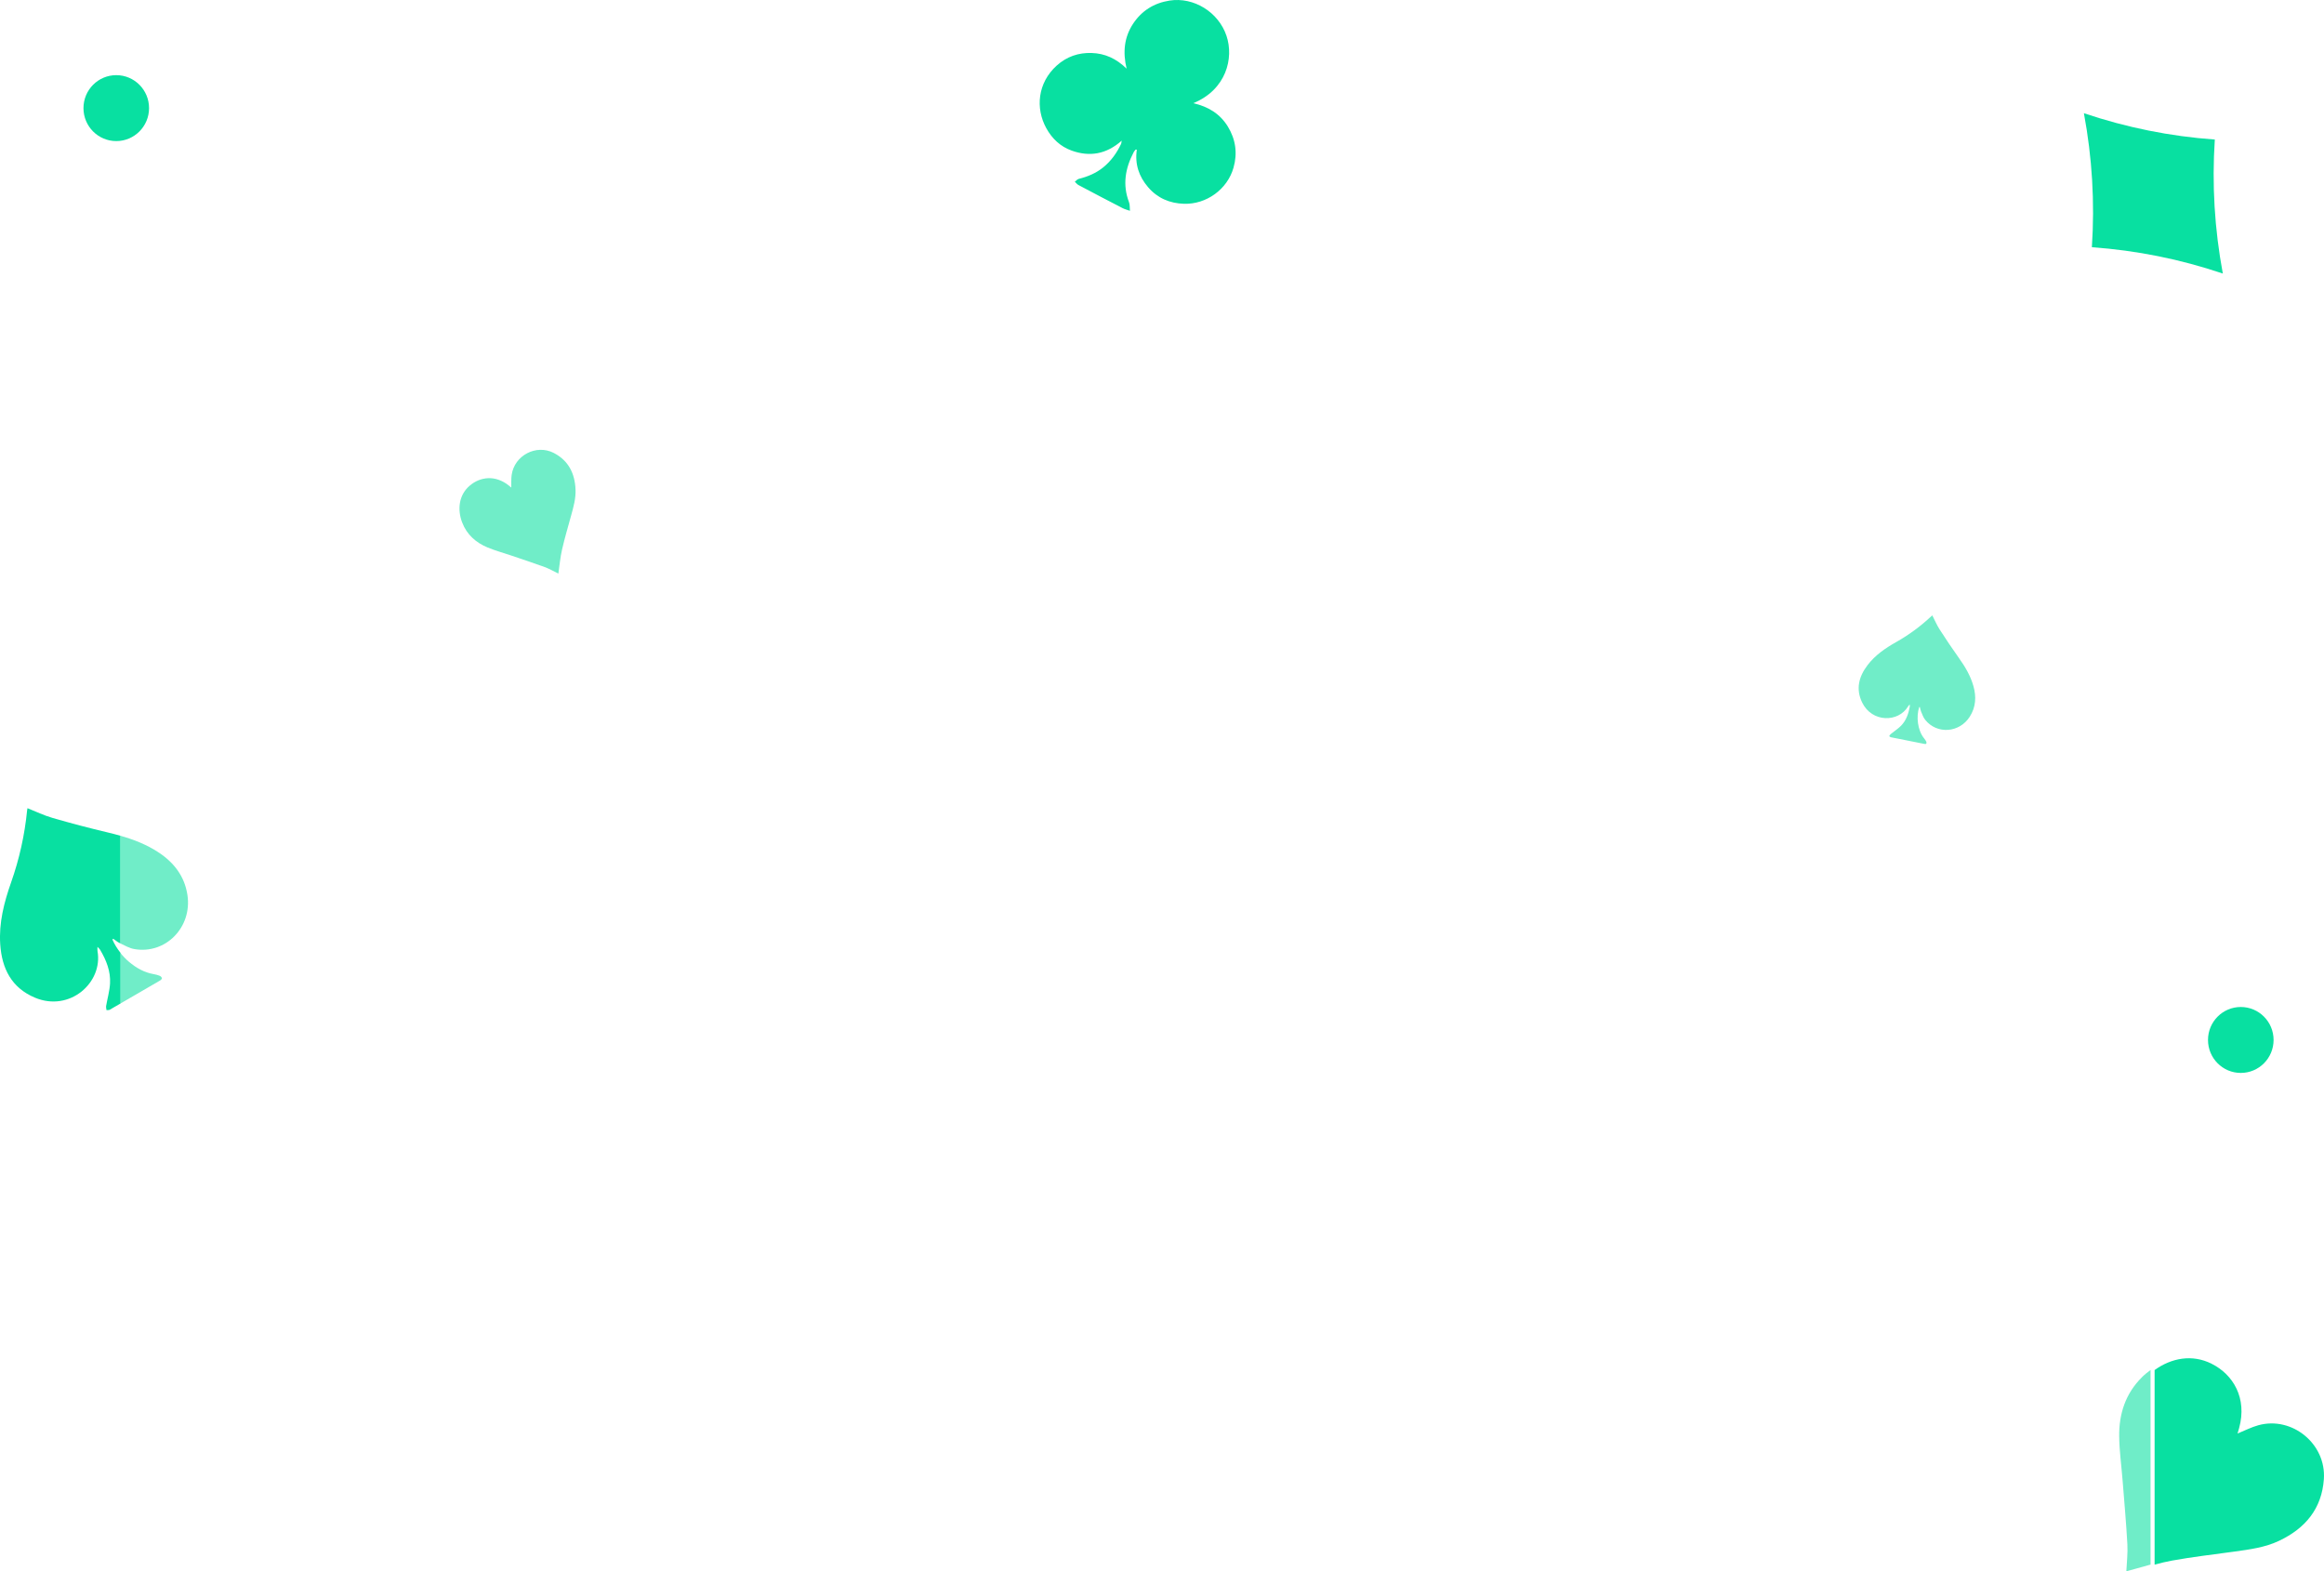 <?xml version="1.0" encoding="UTF-8"?><svg id="Layer_1" xmlns="http://www.w3.org/2000/svg" viewBox="0 0 522.31 353.15"><defs><style>.cls-1,.cls-2{fill:#08e0a1;}.cls-2{isolation:isolate;}.cls-2,.cls-3{opacity:.58;}</style></defs><path class="cls-1" d="M255.23,33.61c-.15,.19-.32,.37-.43,.58-1.89,3.6-2.56,7.31-1.06,11.25,.22,.59,.15,1.29,.21,1.94-.56-.2-1.16-.34-1.69-.62-3.31-1.71-6.6-3.43-9.89-5.18-.31-.17-.54-.49-.81-.74,.3-.22,.57-.56,.9-.64,2-.5,3.86-1.27,5.48-2.58,1.78-1.44,3.06-3.25,4.03-5.3,.05-.11,.05-.24,.13-.71-3.47,3.08-7.22,3.68-11.24,2.24-2.54-.91-4.42-2.69-5.72-5.06-2.44-4.45-1.97-10.15,2.36-14.06,2.23-2.01,4.9-2.93,7.88-2.82,2.93,.1,5.48,1.23,7.82,3.52-.89-3.75-.52-7.06,1.42-10.04,1.94-2.96,4.72-4.71,8.23-5.26,5.44-.86,10.99,2.58,12.79,7.89,1.72,5.06-.06,12.14-7.45,15.17,3.38,.77,6.01,2.39,7.77,5.26,1.76,2.89,2.19,5.99,1.27,9.23-1.37,4.86-6.08,8.27-11.13,8.12-3.21-.1-5.95-1.26-8.07-3.73-2.07-2.41-3.01-5.2-2.53-8.45h-.27Z"/><path class="cls-1" d="M468.36,25.45c9.62,3.23,19.33,5.19,29.41,5.91-.66,10.08-.07,20.07,1.8,30.12-9.6-3.24-19.34-5.19-29.43-5.92,.67-10.12,.07-20.11-1.79-30.11h.01Z"/><ellipse class="cls-1" cx="26.13" cy="24.3" rx="7.37" ry="7.41"/><g class="cls-3"><path class="cls-1" d="M114.91,109.6c.02-.97-.05-1.92,.08-2.84,.61-4.41,5.54-6.99,9.47-4.96,3.32,1.72,4.74,4.61,4.89,8.24,.08,1.99-.46,3.89-.98,5.78-.7,2.57-1.47,5.13-2.06,7.73-.4,1.74-.55,3.54-.82,5.36-1.01-.49-2-1.07-3.06-1.46-2.51-.92-5.05-1.75-7.58-2.61-1.76-.6-3.57-1.09-5.28-1.8-2.61-1.09-4.64-2.87-5.69-5.59-1.13-2.93-.77-6.21,1.69-8.3,2.34-2,5.74-2.46,8.78-.03,.19,.15,.37,.31,.56,.46v.02Z"/><path class="cls-1" d="M431.34,158.89c-.38,1.2-.45,2.44-.27,3.69,.19,1.25,.6,2.43,1.41,3.43,.17,.21,.33,.44,.45,.69,.06,.12,.06,.31,0,.43-.03,.07-.24,.1-.36,.08-2.54-.5-5.09-1.01-7.63-1.52-.13-.03-.24-.16-.35-.24,.11-.15,.18-.34,.32-.45,.78-.64,1.65-1.19,2.35-1.9,1.14-1.16,1.66-2.67,1.95-4.25,.02-.13,0-.26,0-.53-.18,.2-.29,.3-.36,.42-2.17,3.66-8.12,3.7-10.33-.84-1.49-3.05-.75-5.83,1.19-8.39,1.72-2.27,4.02-3.84,6.47-5.22,2.87-1.62,5.5-3.56,7.9-5.82,.06-.05,.12-.1,.2-.16,.55,1.07,1.01,2.17,1.65,3.16,1.38,2.15,2.81,4.28,4.29,6.36,1.41,1.97,2.64,4.02,3.3,6.37,.68,2.4,.55,4.72-.82,6.87-2.32,3.65-7.36,4.02-10.02,.71-.43-.53-.65-1.23-.93-1.87-.14-.31-.18-.67-.27-1h-.17l.03-.02Z"/></g><path class="cls-1" d="M25.24,211.17l.22-.18c.48,.33,.93,.73,1.45,.97,.05,.02,.09,.05,.14,.07v-24.2c-.91-.26-1.83-.5-2.76-.72-4.2-.99-8.37-2.09-12.51-3.29-1.91-.55-3.72-1.43-5.6-2.18-.03,.18-.07,.31-.08,.44-.55,5.56-1.75,10.98-3.61,16.25-1.58,4.49-2.76,9.07-2.44,13.89,.36,5.43,2.52,9.78,7.79,12,7.84,3.3,15.36-3.41,14.07-10.49-.04-.23,0-.48,0-.93,.3,.33,.48,.48,.59,.66,1.39,2.34,2.39,4.84,2.23,7.59-.1,1.69-.59,3.36-.88,5.05-.05,.3,.05,.62,.09,.93,.24-.03,.52,.02,.72-.09,.8-.46,1.6-.93,2.41-1.4v-11.41c-.72-.9-1.33-1.89-1.81-2.97h-.02Z"/><g class="cls-3"><path class="cls-1" d="M30.17,213.3c7.04,1.24,13.04-4.88,11.96-12.12-.64-4.27-3.06-7.36-6.58-9.66-2.64-1.72-5.51-2.84-8.5-3.69v24.2c1.02,.49,2.04,1.08,3.12,1.27Z"/><path class="cls-1" d="M36.39,219.84c-.06-.21-.28-.45-.49-.53-.42-.17-.88-.29-1.33-.37-2.14-.36-3.96-1.4-5.59-2.78-.72-.61-1.36-1.29-1.94-2.02v11.41c3-1.73,5.99-3.46,8.98-5.21,.17-.1,.4-.37,.37-.5Z"/></g><path class="cls-1" d="M507.56,320.32c-1.59,.44-3.09,1.22-4.68,1.86,.12-.42,.25-.83,.36-1.24,1.83-6.71-1.31-12-6.21-14.45-4.36-2.18-9.04-1.28-12.79,1.43v43.73c1.28-.34,2.57-.67,3.86-.9,4.65-.84,9.36-1.38,14.05-2.03,3.45-.48,6.92-.92,10.12-2.45,5.82-2.78,9.54-7.16,10.01-13.83,.56-7.9-7.11-14.21-14.72-12.12Z"/><path class="cls-2" d="M481.4,309.53c-3.69,3.64-5.18,8.23-5.12,13.29,.04,3.32,.51,6.64,.77,9.97,.38,4.77,.81,9.54,1.07,14.31,.11,2.02-.14,4.06-.23,6.05,1.84-.49,3.64-1.02,5.44-1.51v-43.73c-.67,.49-1.33,1.01-1.93,1.61h0Z"/><ellipse class="cls-1" cx="503.61" cy="233.73" rx="7.37" ry="7.41"/></svg>